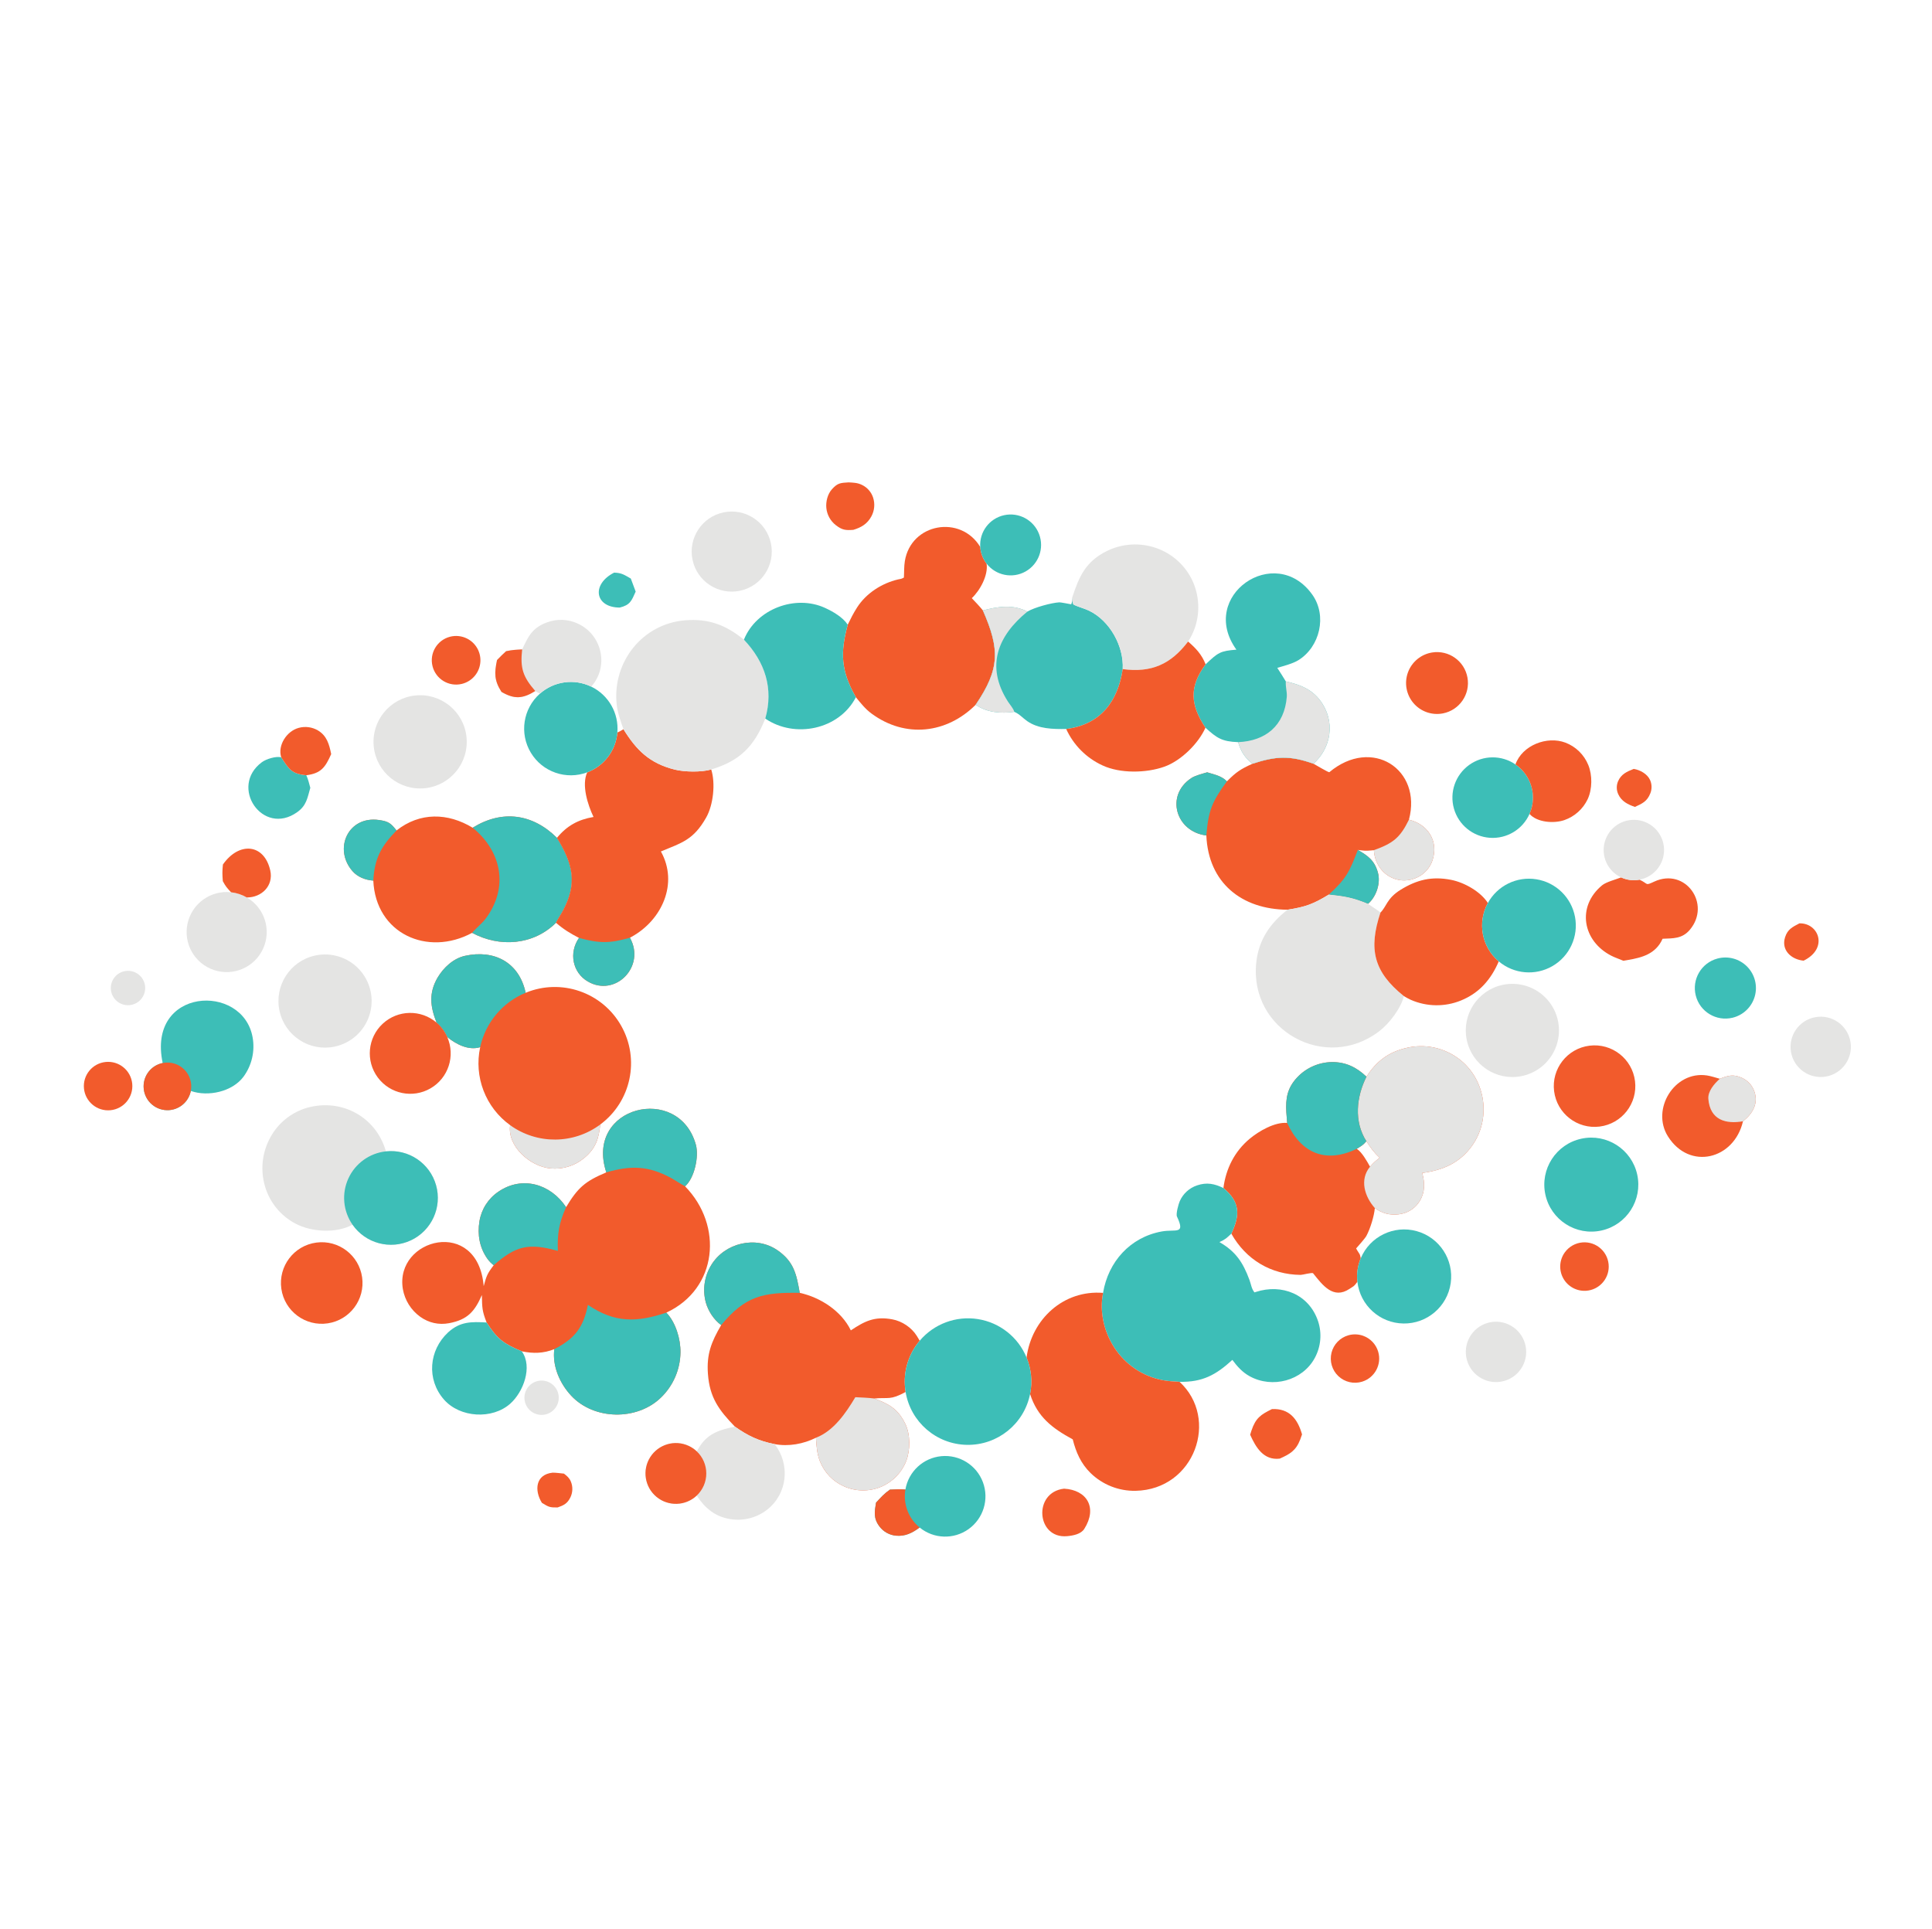 <?xml version="1.0" encoding="utf-8"?> <svg xmlns="http://www.w3.org/2000/svg" xmlns:xlink="http://www.w3.org/1999/xlink" width="601" height="600" viewBox="0 0 601 600"><path fill="#F25B2C" d="M188.608 364.685C181.789 344.045 211.169 336.936 216.469 356.084C217.473 359.714 216.054 366.438 213.11 369.018C225.039 381.235 223.243 400.897 207.279 408.313C210.19 411.313 211.734 416.525 211.68 420.647C211.622 425.971 209.43 431.049 205.596 434.743C198.122 441.98 184.779 441.743 177.692 434.153C174.145 430.354 171.746 424.904 172.439 419.664C169.061 421.015 165.864 421.077 162.325 420.347C156.67 417.976 154.725 416.571 151.371 411.375C149.95 407.703 149.989 406.827 149.899 402.833C147.675 407.934 145.467 410.504 139.717 411.59C136.488 412.2 133.371 411.496 130.7 409.583C127.849 407.522 125.916 404.429 125.315 400.963C122.718 385.162 148.656 378.448 150.465 400.064C151.358 396.812 151.55 396.225 153.578 393.567C152.842 393.005 152.191 392.34 151.646 391.592C149.16 388.12 148.464 384.005 149.151 379.855C149.772 376.115 151.906 372.796 155.051 370.679C162.461 365.622 171.313 368.291 176.096 375.5C179.747 369.443 181.999 367.453 188.608 364.685Z"></path><path fill="#3DBEB7" d="M182.882 405.902C191.298 411.576 198.052 411.376 207.279 408.313C210.19 411.313 211.734 416.525 211.68 420.647C211.622 425.971 209.43 431.049 205.596 434.743C198.122 441.98 184.779 441.743 177.692 434.153C174.145 430.354 171.746 424.904 172.439 419.664C178.817 416.363 181.455 412.981 182.882 405.902Z"></path><path fill="#3DBEB7" d="M188.608 364.685C181.789 344.045 211.169 336.936 216.469 356.084C217.473 359.714 216.054 366.438 213.11 369.018C212.271 368.609 209.835 367.018 208.763 366.432C201.703 362.578 196.154 362.494 188.608 364.685Z"></path><path fill="#3DBEB7" d="M153.578 393.567C152.842 393.005 152.191 392.34 151.646 391.592C149.16 388.12 148.464 384.005 149.151 379.855C149.772 376.115 151.906 372.796 155.051 370.679C162.461 365.622 171.313 368.291 176.096 375.5C173.863 380.5 173.359 383.724 173.531 389.113C164.463 386.547 160.449 387.521 153.578 393.567Z"></path><path fill="#F25B2C" d="M425.078 334.921C428.227 330.016 432.065 327.16 437.804 325.9C442.964 324.746 448.371 325.737 452.787 328.645C461.924 334.613 464.26 347.404 457.988 356.303C454.16 361.732 448.856 364.025 442.42 364.867C443.225 367.854 443.344 370.676 441.727 373.453C440.535 375.505 438.549 376.975 436.238 377.518C433.506 378.183 430.691 377.754 428.329 376.222C428.109 376.078 427.891 375.932 427.675 375.782C427.485 378.216 426.273 382.162 425.065 384.423C424.621 385.254 422.551 387.536 421.859 388.344C421.84 388.366 422.596 389.614 422.736 389.787C423.095 390.233 423.172 390.798 423.296 391.408C422.331 393.713 421.971 396.228 422.253 398.711C421.09 400.282 421.227 399.961 419.809 400.912C414.734 404.313 411.38 399.691 408.482 396.083C408.197 395.728 405.218 396.575 404.614 396.57C395.347 396.489 387.588 391.818 383.037 383.749C385.773 377.975 385.808 373.88 380.573 369.562C381.349 363.537 384.024 358.179 388.725 354.243C391.568 351.862 396.592 348.939 400.406 349.308C400.296 348.178 400.208 347.045 400.141 345.911C399.909 341.642 400.44 338.468 403.484 335.181C406.279 332.186 410.169 330.451 414.266 330.371C418.597 330.308 422.036 332.001 425.078 334.921ZM426.189 362.912C427.33 361.606 427.875 361.175 429.187 360.116C427.278 358.363 426.442 357.114 425.052 354.989C423.995 356.245 423.432 356.493 422.058 357.352C423.692 358.418 425.206 361.162 426.189 362.912Z"></path><path fill="#E4E4E3" d="M425.078 334.921C428.227 330.016 432.065 327.16 437.804 325.9C442.964 324.746 448.371 325.737 452.787 328.645C461.924 334.613 464.26 347.404 457.988 356.303C454.16 361.732 448.856 364.025 442.42 364.867C443.225 367.854 443.344 370.676 441.727 373.453C440.535 375.505 438.549 376.975 436.238 377.518C433.506 378.183 430.691 377.754 428.329 376.222C428.109 376.078 427.891 375.932 427.675 375.782C424.521 372.236 422.838 366.948 426.189 362.912C427.33 361.606 427.875 361.175 429.187 360.116C427.278 358.363 426.442 357.114 425.052 354.989C421.11 348.855 421.939 341.156 425.078 334.921Z"></path><path fill="#3DBEB7" d="M400.406 349.308C400.296 348.178 400.208 347.045 400.141 345.911C399.909 341.642 400.44 338.468 403.484 335.181C406.279 332.186 410.169 330.451 414.266 330.371C418.597 330.308 422.036 332.001 425.078 334.921C421.939 341.156 421.11 348.855 425.052 354.989C423.995 356.245 423.432 356.493 422.058 357.352C412.525 361.984 404.769 358.823 400.406 349.308Z"></path><path fill="#F25B2C" d="M224.342 412.185C222.09 410.565 220.313 407.824 219.569 405.172C218.495 401.205 219.112 396.971 221.274 393.476C225.467 386.61 235.163 384.237 241.913 388.948C247.047 392.53 247.763 396.459 248.785 402.157C255.207 403.567 261.756 407.8 264.674 413.829C268.956 410.979 272.043 409.377 277.567 410.394C280.581 410.949 283.538 412.906 285.187 415.531C285.5 416.033 285.804 416.539 286.099 417.051C282.367 421.465 280.763 427.295 281.714 432.996C276.9 435.605 276.511 434.618 271.959 435.012C276.488 436.746 279.275 438.127 281.623 442.914C283.213 446.155 283.185 451.136 281.897 454.467C280.508 458.03 277.755 460.891 274.249 462.418C270.556 464.009 266.37 464.005 262.681 462.407C259.191 460.91 256.446 458.079 255.059 454.545C254.144 452.172 253.974 449.743 253.827 447.222C249.928 449.179 245.282 450.023 240.975 449.21C236.009 448.245 232.661 446.63 228.612 443.773C223.675 438.675 220.761 434.796 220.22 427.364C219.771 421.186 221.283 417.428 224.342 412.185Z"></path><path fill="#E4E4E3" d="M266.072 434.615C268.035 434.712 270.008 434.777 271.959 435.012C276.488 436.746 279.275 438.127 281.623 442.914C283.213 446.155 283.185 451.136 281.897 454.467C280.508 458.03 277.755 460.891 274.249 462.418C270.556 464.009 266.37 464.005 262.681 462.407C259.191 460.91 256.446 458.079 255.059 454.545C254.144 452.172 253.974 449.743 253.827 447.222C259.39 445.092 263.188 439.434 266.072 434.615Z"></path><path fill="#3DBEB7" d="M224.342 412.185C222.09 410.565 220.313 407.824 219.569 405.172C218.495 401.205 219.112 396.971 221.274 393.476C225.467 386.61 235.163 384.237 241.913 388.948C247.047 392.53 247.763 396.459 248.785 402.157C237.457 401.973 231.879 403.066 224.342 412.185Z"></path><path fill="#F25B2C" d="M408.597 237.567C409.446 238.013 413.077 240.222 413.513 240.21C426.787 229.083 442.456 239.303 438.289 254.971C444.206 256.431 447.522 261.589 445.644 267.518C444.865 269.92 443.118 271.888 440.824 272.946C434.506 275.876 427.747 271.461 427.391 264.456C427.282 264.469 427.172 264.481 427.062 264.493L426.532 264.542C424.764 264.719 424.141 264.593 422.392 264.386C425.531 266.188 427.604 267.665 428.637 271.426C429.547 274.734 428.142 278.923 425.555 281.162C420.847 279.231 418.456 278.817 413.363 278.277C408.517 281.221 406.176 282.099 400.525 282.98C386.238 282.889 375.883 274.597 375.265 259.877C365.794 258.758 362.385 247.425 370.615 242.021C371.828 241.226 374.087 240.669 375.525 240.243C377.863 240.963 379.98 241.33 381.664 243.051C384.586 240.114 385.873 239.282 389.589 237.579C396.852 235.197 401.232 234.94 408.597 237.567Z"></path><path fill="#E4E4E3" d="M438.289 254.971C444.206 256.431 447.522 261.589 445.644 267.518C444.865 269.92 443.118 271.888 440.824 272.946C434.506 275.876 427.747 271.461 427.391 264.456C433.281 262.319 435.497 260.68 438.289 254.971Z"></path><path fill="#3DBEB7" d="M375.265 259.877C365.794 258.758 362.385 247.425 370.615 242.021C371.828 241.226 374.087 240.669 375.525 240.243C377.863 240.963 379.98 241.33 381.664 243.051C377.059 249.335 375.907 252.082 375.265 259.877Z"></path><path fill="#3DBEB7" d="M422.392 264.386C425.531 266.188 427.604 267.665 428.637 271.426C429.547 274.734 428.142 278.923 425.555 281.162C420.847 279.231 418.456 278.817 413.363 278.277C418.867 273.222 419.749 271.215 422.392 264.386Z"></path><path fill="#3DBEB7" d="M343.135 402.168C344.738 392.493 351.559 384.863 361.359 383.066C365.763 382.258 368.843 384.208 366.126 378.421C365.742 377.603 366.614 374.512 366.987 373.659C368.007 371.318 369.975 369.522 372.399 368.72C375.415 367.693 377.86 368.219 380.573 369.562C385.808 373.88 385.773 377.975 383.037 383.749C381.584 385.097 381.198 385.542 379.342 386.365C384.393 389.289 386.648 392.65 388.673 398.121C389.189 399.516 389.317 400.908 390.237 402.016L390.649 401.879C398.72 399.233 407.198 402.574 410.018 410.964C411.273 414.756 410.905 418.899 409 422.411C405.161 429.518 395.763 431.996 388.7 428.075C386.438 426.82 384.886 425.057 383.355 423.011C378.298 427.653 374.074 429.991 366.924 429.828C365.339 429.759 363.136 429.603 361.606 429.305C355.495 428.116 350.124 424.508 346.713 419.301C343.433 414.368 341.963 408.006 343.135 402.168Z"></path><path fill="#F25B2C" d="M135.812 318.111C133.856 313.156 133.301 308.963 136.125 304.092C137.989 300.968 141.04 298.115 144.664 297.319C153.728 295.326 161.499 299.321 163.511 308.814C174.58 304.244 187.32 308.634 193.222 319.052C199.124 329.47 196.339 342.653 186.726 349.794C186.261 354.22 185.327 357.253 181.641 360.284C178.72 362.683 174.964 363.821 171.202 363.447C164.867 362.822 157.769 356.572 158.689 349.994C151.038 344.478 147.381 334.957 149.371 325.739C145.724 326.845 141.889 324.829 139.14 322.602C138.382 320.874 137.244 319.34 135.812 318.111Z"></path><path fill="#3DBEB7" d="M135.812 318.111C133.856 313.156 133.301 308.963 136.125 304.092C137.989 300.968 141.04 298.115 144.664 297.319C153.728 295.326 161.499 299.321 163.511 308.814C156.303 311.791 151.017 318.117 149.371 325.739C145.724 326.845 141.889 324.829 139.14 322.602C138.382 320.874 137.244 319.34 135.812 318.111Z"></path><path fill="#E4E4E3" d="M186.726 349.794C186.261 354.22 185.327 357.253 181.641 360.284C178.72 362.683 174.964 363.821 171.202 363.447C164.867 362.822 157.769 356.572 158.689 349.994C167.08 356.043 178.423 355.962 186.726 349.794Z"></path><path fill="#F25B2C" d="M147.03 257.475C156.19 251.801 165.666 253.092 173.254 260.62C178.226 268.813 179.732 274.705 175.004 283.478C174.479 284.453 173.33 286.143 172.954 287.037C165.931 294.025 155.426 294.788 146.866 290.175C132.954 297.666 116.853 290.403 116.126 273.919C113.606 273.749 111.218 272.77 109.663 270.992C103.636 264.103 108.256 253.698 117.905 255.073C120.953 255.508 121.619 256.135 123.35 258.326C130.618 252.593 139.314 252.786 147.03 257.475Z"></path><path fill="#3DBEB7" d="M147.03 257.475C156.19 251.801 165.666 253.092 173.254 260.62C178.226 268.813 179.732 274.705 175.004 283.478C174.479 284.453 173.33 286.143 172.954 287.037C165.931 294.025 155.426 294.788 146.866 290.175C148.132 288.632 149.931 287.318 151.168 285.64C158.351 275.897 155.949 264.724 147.03 257.475Z"></path><path fill="#3DBEB7" d="M116.126 273.919C113.606 273.749 111.218 272.77 109.663 270.992C103.636 264.103 108.256 253.698 117.905 255.073C120.953 255.508 121.619 256.135 123.35 258.326C118.629 263.193 116.51 266.909 116.126 273.919Z"></path><path fill="#F25B2C" d="M263.711 194.325C264.629 192.426 265.46 190.773 266.615 188.964C269.428 184.553 274.303 181.43 279.346 180.244C280.37 180.004 280.194 180.178 281.182 179.662C281.287 177.946 281.198 176.249 281.474 174.548C283.386 162.765 298.806 160.019 304.93 170.132C305.055 172.019 305.741 173.825 306.9 175.318C307.477 178.87 304.884 183.67 302.3 186.065C303.533 187.36 304.629 188.497 305.756 189.889C311.089 201.989 311.045 208.125 303.512 219.225C294.535 228.176 281.667 229.751 271.098 221.954C269.167 220.528 267.766 218.74 266.248 216.889L266.098 216.628C261.597 208.636 261.338 202.998 263.711 194.325Z"></path><path fill="#F25B2C" d="M193.946 226.836C198.007 233.393 202.098 237.448 209.921 239.397C212.985 240.161 218.251 240.234 221.247 239.363C222.603 243.624 221.914 250.324 219.697 254.262C215.742 261.289 212.087 262.15 205.588 264.855C211.128 274.773 205.9 286.198 196.522 291.377C196.331 291.481 196.14 291.584 195.948 291.687C200.948 300.609 191.435 310.295 182.853 305.304C178.134 302.56 176.87 296.395 180.112 291.752C177.397 290.352 175.265 289.048 172.954 287.037C173.33 286.143 174.479 284.453 175.004 283.478C179.732 274.705 178.226 268.813 173.254 260.62C176.354 256.86 179.854 254.935 184.633 254.127C182.855 250.391 180.845 244.209 182.67 240.246C187.927 238.277 191.579 233.455 192.048 227.862C192.8 227.536 193.254 227.25 193.946 226.836Z"></path><path fill="#3DBEB7" d="M180.112 291.752C186.42 293.442 189.545 293.52 195.948 291.687C200.948 300.609 191.435 310.295 182.853 305.304C178.134 302.56 176.87 296.395 180.112 291.752Z"></path><path fill="#F25B2C" d="M343.135 402.168C341.963 408.006 343.433 414.368 346.713 419.301C350.124 424.508 355.495 428.116 361.606 429.305C363.136 429.603 365.339 429.759 366.924 429.828C379.38 441.255 371.674 463.349 353.26 463.735C348.023 463.84 342.963 461.837 339.218 458.175C336.241 455.248 334.712 451.739 333.706 447.734C327.279 444.241 322.709 440.746 320.434 433.629C321.199 429.818 320.817 425.867 319.338 422.272C320.917 410.324 330.857 401.183 343.135 402.168Z"></path><path fill="#E4E4E3" d="M193.946 226.836C193.017 224.191 192.078 221.662 191.809 218.874C190.549 205.807 199.922 194.011 213.152 192.949C220.502 192.359 225.864 194.453 231.415 198.983C237.959 205.891 240.717 214.142 238.058 223.523C234.628 232.152 230.227 236.62 221.247 239.363C218.251 240.234 212.985 240.161 209.921 239.397C202.098 237.448 198.007 233.393 193.946 226.836Z"></path><path fill="#3DBEB7" d="M384.616 202.087C372.585 185.337 396.652 168.802 408.204 184.937C412.914 191.516 410.585 201.202 403.928 205.337C402.263 206.397 399.328 207.161 397.335 207.741C398.242 209.133 399.126 210.539 399.988 211.958C404.811 213.065 408.693 214.595 411.48 219.084C413.499 222.313 414.129 226.221 413.226 229.922C412.493 232.92 410.861 235.494 408.597 237.567C401.232 234.94 396.852 235.197 389.589 237.579C387.16 235.581 386.034 233.784 385.146 230.852C380.101 230.681 378.492 229.557 374.992 226.366C370.329 219.413 369.788 213.645 375.039 206.651C378.923 202.962 379.588 202.481 384.616 202.087Z"></path><path fill="#E4E4E3" d="M399.988 211.958C404.811 213.065 408.693 214.595 411.48 219.084C413.499 222.313 414.129 226.221 413.226 229.922C412.493 232.92 410.861 235.494 408.597 237.567C401.232 234.94 396.852 235.197 389.589 237.579C387.16 235.581 386.034 233.784 385.146 230.852C393.685 230.497 399.576 225.756 400.289 216.744C400.41 215.22 399.864 213.709 399.988 211.958Z"></path><path fill="#E4E4E3" d="M109.662 380.956C104.618 383.707 96.956 383.283 91.921 380.623C87.34 378.217 83.926 374.06 82.457 369.098C80.93 363.996 81.515 358.494 84.081 353.826C86.51 349.338 90.637 346.01 95.538 344.587C106.247 341.586 116.99 347.379 120.05 358.145C127.126 357.375 133.723 361.828 135.655 368.676C137.587 375.525 134.289 382.768 127.853 385.808C121.418 388.848 113.728 386.797 109.662 380.956Z"></path><path fill="#3DBEB7" d="M120.05 358.145C127.126 357.375 133.723 361.828 135.655 368.676C137.587 375.525 134.289 382.768 127.853 385.808C121.418 388.848 113.728 386.797 109.662 380.956C106.723 376.734 106.229 371.275 108.361 366.594C110.493 361.912 114.935 358.701 120.05 358.145Z"></path><path fill="#E4E4E3" d="M400.525 282.98C406.176 282.099 408.517 281.221 413.363 278.277C418.456 278.817 420.847 279.231 425.555 281.162C426.663 281.912 428.445 283.038 429.437 283.846C425.653 295.209 427.273 302.285 436.707 309.846C435.825 313.6 432.216 318.327 429.154 320.694C412.418 333.629 388.573 320.553 390.794 299.424C391.529 292.434 395.026 287.242 400.525 282.98Z"></path><path fill="#3DBEB7" d="M319.599 190.241C321.722 188.977 326.972 187.517 329.544 187.364C329.898 187.343 332.682 187.873 333.207 187.975C333.569 187.417 333.477 186.678 333.527 185.896C333.602 186.531 333.545 187.903 334.147 188.175C335.617 188.842 337.419 189.301 338.86 190.002C345.267 193.12 349.651 201.041 349.251 208.136C347.753 218.234 342.294 225.432 331.667 226.759C327.564 226.817 323.046 226.762 319.543 224.319C318.154 223.35 317.094 222.064 315.512 221.428C311.44 222 306.96 221.661 303.512 219.225C311.045 208.125 311.089 201.989 305.756 189.889C310.32 188.691 315.103 187.914 319.599 190.241Z"></path><path fill="#E4E4E3" d="M305.756 189.889C310.32 188.691 315.103 187.914 319.599 190.241C310.486 197.684 306.464 207.139 313.527 218.206C314.116 219.128 315.307 220.436 315.512 221.428C311.44 222 306.96 221.661 303.512 219.225C311.045 208.125 311.089 201.989 305.756 189.889Z"></path><path fill="#3DBEB7" d="M286.099 417.051C290.539 411.802 297.395 409.249 304.187 410.316C310.98 411.383 316.723 415.915 319.338 422.272C320.817 425.867 321.199 429.818 320.434 433.629C318.567 442.943 310.311 449.595 300.81 449.439C291.31 449.284 283.276 442.366 281.714 432.996C280.763 427.295 282.367 421.465 286.099 417.051Z"></path><path fill="#F25B2C" d="M429.437 283.846C431.299 282.07 431.385 279.431 435.702 276.772C440.791 273.638 445.438 272.519 451.4 273.685C455.544 274.495 460.585 277.352 462.842 280.887C459.498 286.975 460.915 294.577 466.228 299.051C463.836 304.659 460.19 308.882 454.471 311.217C449.464 313.257 443.844 313.185 438.891 311.018C438.157 310.696 437.395 310.253 436.707 309.846C427.273 302.285 425.653 295.209 429.437 283.846Z"></path><path fill="#E4E4E3" d="M333.527 185.896C335.715 179.273 337.676 174.684 344.381 171.372C349.137 169.052 354.622 168.722 359.623 170.455C364.581 172.164 368.642 175.797 370.892 180.533C373.129 185.306 373.363 190.775 371.54 195.72C371.106 196.89 370.303 198.553 369.589 199.559C364.217 206.648 358.111 209.341 349.251 208.136C349.651 201.041 345.267 193.12 338.86 190.002C337.419 189.301 335.617 188.842 334.147 188.175C333.545 187.903 333.602 186.531 333.527 185.896Z"></path><path fill="#F25B2C" d="M369.589 199.559C372.005 201.64 373.836 203.572 375.039 206.651C369.788 213.645 370.329 219.413 374.992 226.366C372.785 231.322 367.358 236.662 362.183 238.497C356.526 240.504 348.434 240.643 342.962 238.089C337.957 235.792 333.947 231.77 331.667 226.759C342.294 225.432 347.753 218.234 349.251 208.136C358.111 209.341 364.217 206.648 369.589 199.559Z"></path><path fill="#3DBEB7" d="M231.415 198.983C235.22 189.444 247.422 184.846 256.67 189.105C259.156 190.25 262.178 191.988 263.711 194.325C261.338 202.998 261.597 208.636 266.098 216.628L266.248 216.889C261.053 226.956 247.253 229.815 238.058 223.523C240.717 214.142 237.959 205.891 231.415 198.983Z"></path><path fill="#E4E4E3" d="M228.612 443.773C232.661 446.63 236.009 448.245 240.975 449.21C245.923 455.59 244.975 464.738 238.505 469.711C235.271 472.168 231.168 473.188 227.159 472.531C222.425 471.793 219.249 469.062 216.73 465.223C213.26 468.483 207.908 468.656 204.235 465.626C200.562 462.597 199.715 457.31 202.258 453.285C204.8 449.26 209.939 447.752 214.253 449.766C215.163 450.191 216 450.758 216.732 451.446C217.08 450.853 217.443 450.27 217.82 449.696C220.478 445.708 224.297 444.662 228.612 443.773Z"></path><path fill="#F25B2C" d="M216.73 465.223C213.26 468.483 207.908 468.656 204.235 465.626C200.562 462.597 199.715 457.31 202.258 453.285C204.8 449.26 209.939 447.752 214.253 449.766C215.163 450.191 216 450.758 216.732 451.446C218.633 453.233 219.71 455.726 219.71 458.335C219.71 460.943 218.631 463.436 216.73 465.223Z"></path><path fill="#3DBEB7" d="M50.611 330.664C45.604 307.171 75.504 305.609 78.578 322.652C79.359 326.955 78.337 331.391 75.751 334.92C72.239 339.627 64.722 341.23 59.356 339.356C58.663 342.882 55.539 345.403 51.945 345.336C47.932 345.262 44.707 342.007 44.671 337.994C44.639 334.443 47.131 331.369 50.611 330.664Z"></path><path fill="#F25B2C" d="M50.611 330.664C53.039 330.173 55.552 330.926 57.308 332.672C59.065 334.418 59.833 336.926 59.356 339.356C58.663 342.882 55.539 345.403 51.945 345.336C47.932 345.262 44.707 342.007 44.671 337.994C44.639 334.443 47.131 331.369 50.611 330.664Z"></path><path fill="#3DBEB7" d="M423.296 391.408C426.141 384.618 433.589 380.998 440.688 382.957C447.786 384.915 452.323 391.841 451.282 399.129C450.241 406.417 443.946 411.797 436.584 411.691C429.221 411.585 423.084 406.026 422.253 398.711C421.971 396.228 422.331 393.713 423.296 391.408Z"></path><path fill="#3DBEB7" d="M491.958 354.197C499.836 352.511 507.593 357.515 509.305 365.385C511.017 373.256 506.038 381.029 498.172 382.766C490.268 384.511 482.45 379.505 480.73 371.598C479.011 363.691 484.043 355.891 491.958 354.197Z"></path><path fill="#3DBEB7" d="M462.842 280.887C465.807 275.489 471.845 272.536 477.928 273.511C484.01 274.485 488.824 279.177 489.953 285.232C491.082 291.286 488.283 297.397 482.96 300.497C477.637 303.598 470.94 303.019 466.228 299.051C460.915 294.577 459.498 286.975 462.842 280.887Z"></path><path fill="#F25B2C" d="M504.298 272.93C506.084 273.758 508.084 274.005 510.017 273.636C512.93 274.982 511.623 275.598 514.634 274.218C524.331 269.775 532.389 281.24 525.669 289.219C523.262 292.077 520.432 291.862 517.19 292.011C516.931 292.603 516.618 293.168 516.252 293.7C513.629 297.515 509.156 298.153 504.995 298.86C503.782 298.324 502.466 297.914 501.297 297.319C492.303 292.746 490.374 282.021 498.359 275.393C499.621 274.346 502.635 273.572 504.298 272.93Z"></path><path fill="#3DBEB7" d="M167.921 215.796C172.312 211.891 178.624 211.016 183.911 213.58C189.317 216.2 192.551 221.877 192.048 227.862C191.579 233.455 187.927 238.277 182.67 240.246C176.119 242.7 168.749 240.136 165.137 234.147C161.524 228.158 162.694 220.445 167.921 215.796Z"></path><path fill="#E4E4E3" d="M129.164 216.343C137.132 215.499 144.274 221.275 145.114 229.242C145.953 237.209 140.172 244.346 132.203 245.181C124.241 246.015 117.109 240.24 116.27 232.28C115.431 224.32 121.203 217.186 129.164 216.343Z"></path><path fill="#E4E4E3" d="M467.41 306.361C472.509 305.261 477.806 306.986 481.28 310.876C484.754 314.766 485.87 320.223 484.201 325.164C482.533 330.106 478.338 333.77 473.217 334.76C465.416 336.267 457.854 331.215 456.263 323.432C454.671 315.649 459.643 308.035 467.41 306.361Z"></path><path fill="#E4E4E3" d="M97.893 297.258C102.976 296.1 108.289 297.76 111.807 301.606C115.326 305.451 116.508 310.89 114.902 315.849C113.297 320.807 109.151 324.522 104.046 325.576C96.264 327.184 88.638 322.226 86.951 314.462C85.263 306.698 90.145 299.023 97.893 297.258Z"></path><path fill="#3DBEB7" d="M162.325 420.347C165.789 425.218 162.751 433.046 158.74 436.62C153.124 441.625 143.089 441.019 138.118 435.359C132.606 429.083 133.423 419.973 139.41 414.438C143.143 411.052 146.607 411.109 151.371 411.375C154.725 416.571 156.67 417.976 162.325 420.347Z"></path><path fill="#3DBEB7" d="M281.652 463.326C282.609 457.741 287.193 453.492 292.835 452.96C298.477 452.428 303.775 455.745 305.76 461.052C307.745 466.359 305.923 472.338 301.316 475.637C296.708 478.936 290.461 478.736 286.074 475.149C283.825 476.823 281.577 477.989 278.649 477.686C276.625 477.478 274.78 476.432 273.563 474.801C271.642 472.24 272.051 470.236 272.516 467.402C274.099 465.707 274.935 464.707 276.833 463.361C278.75 463.24 279.733 463.21 281.652 463.326Z"></path><path fill="#F25B2C" d="M276.833 463.361C278.75 463.24 279.733 463.21 281.652 463.326C280.89 467.776 282.578 472.291 286.074 475.149C283.825 476.823 281.577 477.989 278.649 477.686C276.625 477.478 274.78 476.432 273.563 474.801C271.642 472.24 272.051 470.236 272.516 467.402C274.099 465.707 274.935 464.707 276.833 463.361Z"></path><path fill="#F25B2C" d="M542.199 348.794C539.452 360.681 525.571 364.152 518.855 353.483C513.556 345.064 520.851 333.018 530.985 334.53C532.171 334.707 533.785 335.223 534.99 335.567C537.554 334.572 539.168 334.032 541.94 335.312C543.793 336.168 545.199 337.766 545.811 339.714C546.993 343.507 545.073 346.51 542.199 348.794Z"></path><path fill="#E4E4E3" d="M534.99 335.567C537.554 334.572 539.168 334.032 541.94 335.312C543.793 336.168 545.199 337.766 545.811 339.714C546.993 343.507 545.073 346.51 542.199 348.794C536.978 349.701 531.981 348.496 531.424 341.846C531.224 339.457 533.273 337.102 534.99 335.567Z"></path><path fill="#E4E4E3" d="M162.427 202.012C164.335 197.992 165.461 195.351 170.15 193.601C173.315 192.413 176.828 192.57 179.873 194.037C187.409 197.608 189.45 207.454 183.911 213.58C178.624 211.016 172.312 211.891 167.921 215.796L166.514 214.955C162.547 217.413 159.962 217.523 155.999 215.226C153.69 211.619 153.781 209.294 154.61 205.314C155.506 204.346 156.469 203.47 157.429 202.565C159.432 202.143 160.39 202.112 162.427 202.012Z"></path><path fill="#F25B2C" d="M157.429 202.565C159.432 202.143 160.39 202.112 162.427 202.012C161.78 207.841 162.66 210.517 166.514 214.955C162.547 217.413 159.962 217.523 155.999 215.226C153.69 211.619 153.781 209.294 154.61 205.314C155.506 204.346 156.469 203.47 157.429 202.565Z"></path><path fill="#F25B2C" d="M98.418 386.518C105.318 385.606 111.665 390.421 112.644 397.311C113.623 404.2 108.868 410.592 101.987 411.637C95.011 412.697 88.51 407.863 87.518 400.879C86.526 393.894 91.423 387.442 98.418 386.518Z"></path><path fill="#F25B2C" d="M494.471 325.27C501.418 324.411 507.748 329.341 508.613 336.286C509.478 343.231 504.552 349.563 497.606 350.433C490.653 351.305 484.311 346.373 483.445 339.42C482.579 332.468 487.517 326.131 494.471 325.27Z"></path><path fill="#F25B2C" d="M139.14 322.602C141.715 328.466 139.473 335.328 133.932 338.541C128.391 341.754 121.321 340.294 117.507 335.148C113.694 330.002 114.356 322.814 119.044 318.45C123.733 314.087 130.951 313.941 135.812 318.111C137.244 319.34 138.382 320.874 139.14 322.602Z"></path><path fill="#3DBEB7" d="M475.797 253.181C473.661 258.006 468.73 260.976 463.465 260.608C458.2 260.239 453.73 256.612 452.288 251.536C450.846 246.46 452.74 241.024 457.025 237.943C461.309 234.862 467.066 234.796 471.42 237.779C476.399 241.189 478.239 247.663 475.797 253.181Z"></path><path fill="#E4E4E3" d="M76.778 279.166C82.29 282.374 84.489 289.227 81.871 295.042C79.253 300.858 72.665 303.757 66.607 301.759C60.55 299.761 56.98 293.512 58.337 287.281C59.694 281.05 65.539 276.849 71.879 277.55C73.607 277.741 75.275 278.291 76.778 279.166Z"></path><path fill="#E4E4E3" d="M225.08 159.384C231.801 157.984 238.388 162.284 239.809 168.999C241.23 175.715 236.949 182.314 230.236 183.754C223.496 185.201 216.861 180.899 215.434 174.155C214.007 167.411 218.33 160.791 225.08 159.384Z"></path><path fill="#F25B2C" d="M471.42 237.779C473.542 231.812 481.242 228.837 486.99 231.014C490.206 232.251 492.768 234.759 494.074 237.947C495.373 241.121 495.342 245.45 493.898 248.573C492.454 251.634 489.84 253.986 486.643 255.099C483.425 256.213 478.183 255.872 475.797 253.181C478.239 247.663 476.399 241.189 471.42 237.779Z"></path><path fill="#F25B2C" d="M445.49 202.964C450.676 202.13 455.573 205.606 456.495 210.775C457.417 215.945 454.023 220.899 448.869 221.908C445.457 222.576 441.949 221.352 439.694 218.706C437.438 216.059 436.786 212.402 437.987 209.14C439.189 205.877 442.057 203.516 445.49 202.964Z"></path><path fill="#3DBEB7" d="M534.265 298.165C537.573 297.279 541.103 298.241 543.503 300.683C545.904 303.125 546.805 306.67 545.861 309.961C544.917 313.253 542.274 315.782 538.944 316.581C533.888 317.795 528.795 314.721 527.515 309.682C526.235 304.643 529.243 299.511 534.265 298.165Z"></path><path fill="#3DBEB7" d="M304.93 170.132C304.622 165.453 307.785 161.253 312.368 160.255C316.951 159.258 321.574 161.763 323.239 166.147C324.904 170.531 323.11 175.473 319.021 177.769C314.931 180.064 309.776 179.022 306.9 175.318C305.741 173.825 305.055 172.019 304.93 170.132Z"></path><path fill="#E4E4E3" d="M504.298 272.93C500.102 270.982 497.948 266.271 499.221 261.824C500.494 257.377 504.815 254.519 509.407 255.086C513.998 255.653 517.493 259.477 517.645 264.1C517.797 268.723 514.561 272.768 510.017 273.636C508.084 274.005 506.084 273.758 504.298 272.93Z"></path><path fill="#E4E4E3" d="M462.819 411.489C467.809 410.082 472.995 412.984 474.405 417.972C475.815 422.96 472.916 428.147 467.927 429.559C462.935 430.972 457.743 428.07 456.332 423.079C454.921 418.087 457.826 412.897 462.819 411.489Z"></path><path fill="#E4E4E3" d="M564.74 316.4C569.847 315.492 574.722 318.898 575.624 324.005C576.527 329.112 573.114 333.982 568.005 334.878C562.905 335.773 558.043 332.367 557.142 327.269C556.242 322.17 559.642 317.306 564.74 316.4Z"></path><path fill="#3DBEB7" d="M96.532 245.061C95.609 248.27 95.348 250.577 92.431 252.646C81.687 260.268 71.186 244.688 81.468 237.087C82.814 236.093 85.802 235.164 87.472 235.561C89.863 239.233 90.704 240.743 95.285 241.146C95.865 242.39 96.169 243.73 96.532 245.061Z"></path><path fill="#F25B2C" d="M395.684 438.311C401.094 438.065 403.665 441.386 405.034 446.188C404.852 446.733 404.659 447.274 404.455 447.811C403.128 451.262 401.216 452.328 398.093 453.723C393.077 454.332 390.643 450.206 388.893 446.288C389.018 445.868 389.149 445.449 389.287 445.033C390.616 441.051 392.198 440.032 395.684 438.311Z"></path><path fill="#F25B2C" d="M87.472 235.561C86.32 231.832 89.191 227.395 92.958 226.402C94.957 225.866 97.087 226.15 98.876 227.19C101.709 228.872 102.414 231.578 103.026 234.571C101.204 238.661 99.902 240.568 95.285 241.146C90.704 240.743 89.863 239.233 87.472 235.561Z"></path><path fill="#F25B2C" d="M139.967 198.07C141.752 197.603 143.646 197.803 145.293 198.634C147.931 199.966 149.553 202.711 149.445 205.664C149.32 209.055 146.952 211.948 143.652 212.741C139.619 213.709 135.558 211.251 134.548 207.229C133.537 203.207 135.955 199.122 139.967 198.07Z"></path><path fill="#F25B2C" d="M492.283 386.464C494.392 386.293 496.476 387.015 498.026 388.455C499.577 389.894 500.452 391.918 500.438 394.033C500.411 397.971 497.359 401.226 493.431 401.507C490.5 401.716 487.714 400.206 486.291 397.636C484.869 395.065 485.068 391.903 486.802 389.531C488.096 387.761 490.097 386.641 492.283 386.464Z"></path><path fill="#F25B2C" d="M32.869 330.339C37.019 329.92 40.721 332.948 41.133 337.098C41.544 341.248 38.509 344.944 34.358 345.348C30.217 345.751 26.532 342.726 26.121 338.587C25.71 334.447 28.73 330.757 32.869 330.339Z"></path><path fill="#F25B2C" d="M419.501 415.343C420.985 414.933 422.559 414.988 424.011 415.501C426.284 416.304 428.034 418.146 428.72 420.456C429.892 424.406 427.67 428.564 423.733 429.784C421.139 430.588 418.311 429.932 416.337 428.066C414.362 426.201 413.545 423.417 414.201 420.781C414.856 418.145 416.882 416.067 419.501 415.343Z"></path><path fill="#F25B2C" d="M330.999 463.069C338.126 463.451 341.467 468.991 337.296 475.578C336.258 477.219 333.825 477.675 331.944 477.844C322.42 478.71 321.272 464.19 330.999 463.069Z"></path><path fill="#F25B2C" d="M263.959 150.049C265.499 150.13 266.729 150.145 268.141 150.837C269.788 151.625 271.04 153.053 271.605 154.788C272.229 156.718 272.038 158.818 271.076 160.603C269.815 162.963 267.916 164.075 265.445 164.816C263.083 164.989 261.982 164.899 259.999 163.354C258.326 162.05 257.261 160.116 257.053 158.005C256.862 156.036 257.447 153.706 258.765 152.224C260.592 150.171 261.484 150.22 263.959 150.049Z"></path><path fill="#F25B2C" d="M69.342 268.921C74.322 261.762 82.205 262.373 84.077 270.793C85.135 275.554 81.37 279.181 76.778 279.166C75.275 278.291 73.607 277.741 71.879 277.55C70.591 276.162 70.249 275.824 69.312 274.093C69.145 271.877 69.127 271.124 69.342 268.921Z"></path><path fill="#F25B2C" d="M171.913 458.091C172.902 458.078 174.401 458.283 175.428 458.387C176.347 459.093 177.111 459.717 177.567 460.823C178.236 462.399 178.196 464.186 177.46 465.731C176.515 467.699 175.382 468.238 173.454 468.915C170.993 468.939 170.691 468.783 168.573 467.477C166.149 463.566 166.6 458.643 171.913 458.091Z"></path><path fill="#F25B2C" d="M508.218 239.179C510.212 239.498 512.453 240.742 513.307 242.653C513.881 243.953 513.911 245.429 513.388 246.751C512.405 249.291 510.837 249.978 508.58 251.002C506.382 250.243 504.393 249.256 503.396 247.04C502.811 245.773 502.79 244.318 503.337 243.035C504.286 240.811 506.103 240.001 508.218 239.179Z"></path><path fill="#F25B2C" d="M559.76 287.218C565.787 287.071 568.85 295.012 561.067 298.828C557.262 298.483 554.023 295.589 555.287 291.566C556.081 289.04 557.604 288.353 559.76 287.218Z"></path><path fill="#3DBEB7" d="M191.045 178.121C193.437 178.204 194.158 178.797 196.233 179.966L197.743 184.021C196.457 186.915 196.025 188.188 192.798 188.991C185.01 188.984 183.898 181.754 191.045 178.121Z"></path><path fill="#E4E4E3" d="M38.227 302.23C40.072 301.656 42.083 302.12 43.489 303.445C44.894 304.771 45.475 306.751 45.009 308.626C44.543 310.5 43.102 311.978 41.239 312.491C38.425 313.266 35.509 311.642 34.687 308.841C33.865 306.041 35.44 303.099 38.227 302.23Z"></path><path fill="#E4E4E3" d="M166.816 429.707C169.628 428.787 172.651 430.329 173.558 433.144C174.466 435.959 172.911 438.975 170.092 439.869C167.289 440.759 164.295 439.216 163.394 436.418C162.492 433.621 164.022 430.62 166.816 429.707Z"></path></svg> 